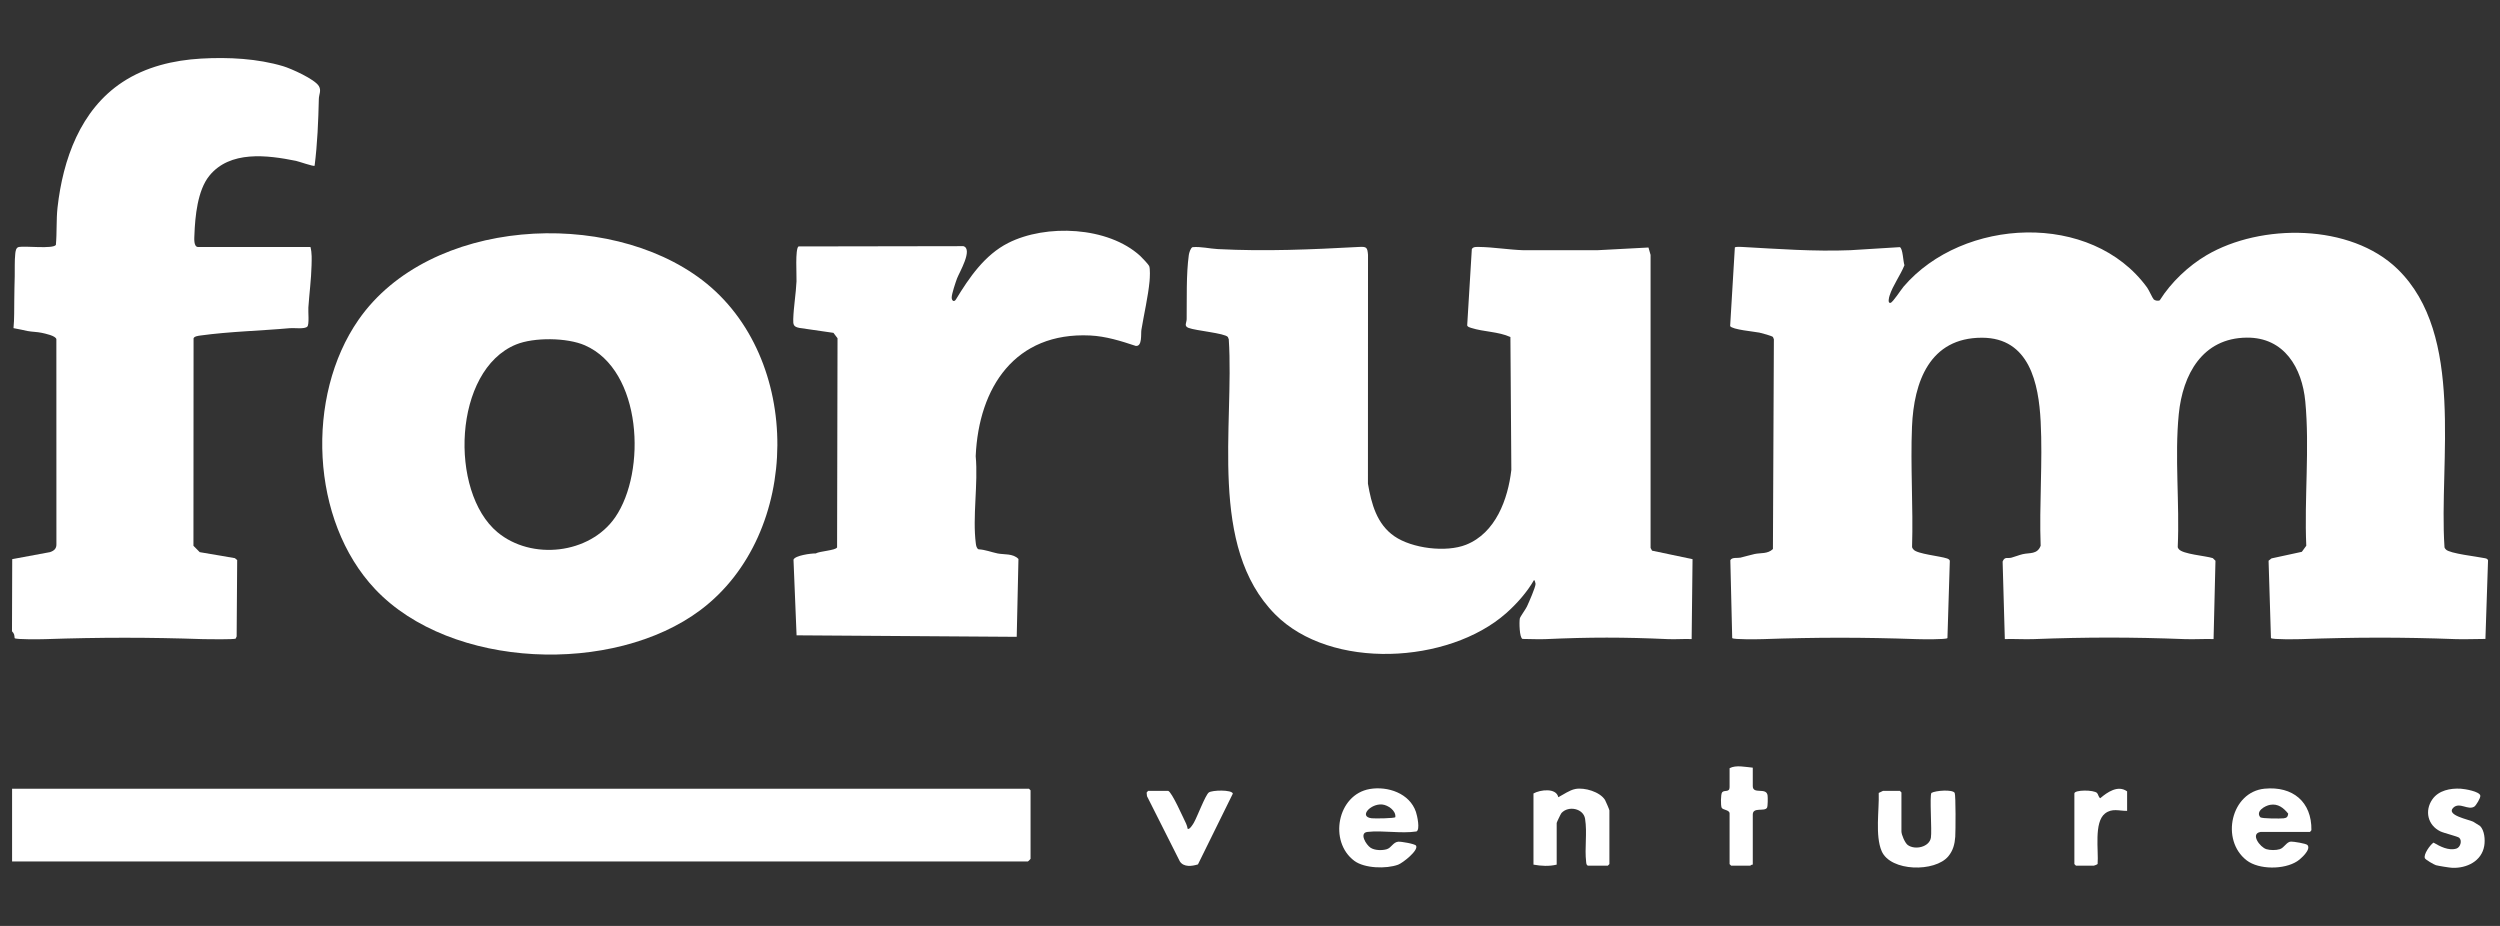 <?xml version="1.0" encoding="UTF-8"?>
<svg id="Layer_1" xmlns="http://www.w3.org/2000/svg" xmlns:xlink="http://www.w3.org/1999/xlink" version="1.1" viewBox="0 0 1080 400">
  <rect x="0" y="0" width="1080" height="400" fill="#333333" stroke="none"/>
  <!-- Generator: Adobe Illustrator 29.2.1, SVG Export Plug-In . SVG Version: 2.1.0 Build 116)  -->
  <defs>
    <style>
      .st0 {
        fill: #fff;
      }
    </style>
  </defs>
  <path class="st0" d="M930.4,129.34c.54.53,1.96.78,2.63.37,4.84-7.71,12.35-14.84,20.18-19.45,23.5-13.83,62.27-13.73,82.54,5.98,29.27,28.46,17.82,83.17,20.26,119.99,0,.53.32.81.65,1.17,1.59,1.74,13.59,3.05,16.78,3.74.59.13,1.16.23,1.39.9l-1.13,33.98c-4.29-.02-8.64.24-12.93.08-23.25-.87-43.21-.81-66.46,0-1.83.06-12.78.24-13.26-.45l-1.03-33.42,1.27-1,13.1-2.84,1.92-2.63c-.9-20.39,1.49-42.17-.43-62.35-1.37-14.42-9.02-27.69-25.27-27.55-19.23.17-27.68,15.99-29.38,33.01-1.85,18.59.42,38.6-.45,57.36,0,.39.2.65.42.95,1.6,2.24,11.69,2.93,14.73,3.94l1.15,1.13-.82,33.83c-4.16-.13-8.38.18-12.54.02-22.81-.88-42.31-.88-65.1,0-4.16.16-8.38-.15-12.54-.02l-.95-33.48c.91-2.29,2.1-1.23,3.8-1.68s3.2-1.12,4.87-1.51c3.03-.71,6.29.19,7.76-3.63-.66-17.71.92-36.08,0-53.72-.85-16.38-4.82-36.12-25.32-36.16-22.66-.04-29.46,19.11-30.26,38.41-.71,17.12.56,34.74.03,51.92.02.52.34.82.64,1.19,1.48,1.88,11.44,2.81,14.4,3.82.53.18,1.08.42,1.27,1l-1.03,33.42c-.48.69-11.43.51-13.26.45-23.23-.81-43.21-.81-66.46,0-1.83.06-12.78.24-13.26-.45l-.81-33.62c.59-1.4,3.15-.86,4.36-1.13,2.07-.47,4.07-1.14,6.16-1.58,2.6-.55,5.63.05,7.88-2.14l.41-90.63-.4-.97c-.36-.46-4.87-1.68-5.85-1.89-2.11-.44-11.87-1.29-12.64-2.84l2.03-33.96c.52-.36,2.26-.26,3.01-.22,15.63.86,31.2,2.04,46.92,1.41l21.32-1.32c1.35.46,1.44,6.3,2.02,7.8-1.73,4.35-5.02,8.71-6.43,13.16-.22.68-.94,3.36.38,3.12,1.02-.17,4.56-5.72,5.7-7.05,25.58-29.84,81.14-32.64,105.2.45.75,1.03,2.32,4.59,2.85,5.11Z"/>
  <path class="st0" d="M731.18,241.54l-.39,34.54c-3.41-.14-6.86.17-10.27.02-18.92-.86-33.86-.86-52.8,0-3.31.15-6.67-.09-9.98-.08-1.38-.47-1.46-7.39-1.19-8.81.15-.8,2.47-3.89,3.06-5.14.83-1.76,3.77-8.44,3.75-9.84,0-.33-.37-1.65-.67-1.65-2.94,5.17-7.5,10.32-12.06,14.35-24.84,21.92-75.72,24.73-99.77.46-29.04-29.31-17.59-81.5-20.03-118.84l-.4-.97c-1.32-1.66-13.89-2.71-17.01-3.94-2.05-.81-.8-2.19-.78-3.74.11-8.71-.24-19.25.93-27.75.13-.91.76-3.08,1.63-3.38,3.55-.32,7.34.65,10.86.83,20.68,1.07,40.4.18,61.01-.92,3.28-.18,3.65.14,3.91,3.42l-.03,98.84c1.49,8.67,3.81,17.47,11.43,22.72,7.65,5.27,22.31,7.09,30.94,3.67,12.81-5.07,18.11-19.66,19.58-32.33l-.4-57.41c-5.33-2.4-11.43-2.17-17-3.95-.6-.19-1.48-.41-1.67-1.08l2-32.94c.54-1.11,2.13-.95,3.2-.94,6.03.08,12.92,1.22,19.1,1.41h31.92l22.09-1.17.91,3.19v126.59s.64,1.18.64,1.18l17.5,3.68Z"/>
  <path class="st0" d="M303.36,121c43.6,33.27,43.22,109.54-.75,142.53-37.44,28.09-107.75,25.72-140.55-9.01-27.97-29.62-30.16-83.32-7.18-116.37,30.66-44.09,107.59-48.35,148.48-17.15ZM214.91,229.92c14.7,12.25,39.83,9.51,50.84-6.43,13.62-19.74,11.69-63.52-13.09-74.32-7.7-3.36-21.97-3.52-29.72-.35-27.19,11.12-29.01,63.62-8.02,81.11Z"/>
  <path class="st0" d="M134.12,106.7c.67,2.56.54,5.33.47,7.99-.15,6.03-.97,12.16-1.38,18.2-.12,1.77.45,7.3-.45,8.2-1.18,1.2-5.67.51-7.52.68-12.79,1.15-26.02,1.43-38.72,3.18-.84.12-2.6.33-2.9,1.2l-.05,89.63,2.71,2.75,15.18,2.59,1,.82-.23,33.01-.43.94c-.57.4-12.13.28-13.94.22-23.79-.81-44.47-.8-68.28,0-1.83.06-12.85.23-13.26-.44-.13-1.51-.17-1.91-1.14-2.96l.1-31.16,16.33-3.03c1.83-.63,2.86-1.55,2.76-3.62l-.02-88.36c-.27-1.51-4.86-2.43-6.35-2.76-1.95-.42-4.1-.4-6.06-.77-2.18-.41-3.16-.76-6.11-1.25.4-4.06.27-8.17.34-12.24,0-3.4.13-6.81.19-10.21.06-3.21-.1-6.45.23-9.65.11-1.1.27-2.72,1.59-2.97,2.76-.52,14.74.96,15.96-.89.49-5.24.13-10.92.71-16.13,2.33-20.78,9.87-42.21,28.07-54.2,10.06-6.63,22.11-9.49,34.02-10.16s24.31,0,35.35,3.28c3.46,1.03,13.77,5.64,15.49,8.65,1.11,1.94,0,3.57-.04,5.47-.23,9.66-.61,19.32-1.83,28.92-.51.35-6.89-1.9-8.07-2.14-12.42-2.51-28.54-4.56-37.44,6.49-5.07,6.29-6.12,17.52-6.41,25.47-.05,1.39-.43,5.26,1.61,5.26h48.51Z"/>
  <path class="st0" d="M439.22,275.11l-95.1-.65-1.33-32.68c.63-1.82,7.7-2.76,9.6-2.69,1.73-1.02,8.57-1.28,9.23-2.61l.19-90.36-1.77-2.33-14.72-2.13c-2.53-.5-2.71-1.39-2.64-3.78.15-5.19,1.17-11.05,1.41-16.36.11-2.47-.66-14.05.87-15.06l71.21-.12c4.31,1.27-1.85,11.54-2.73,13.93-.65,1.76-2.28,6.6-2.31,8.2-.03,1.46,1.03,2.2,1.84.87,5.73-9.44,12.39-19.2,22.54-24.36,16.36-8.3,43.12-7.16,57.06,5.58.76.69,3.53,3.64,3.86,4.34.51,1.11.31,5.12.18,6.54-.61,6.58-2.44,14.42-3.53,21.06-.28,1.73.46,7.27-2.44,6.93-6.39-2.13-12.91-4.17-19.68-4.5-32.43-1.56-48.17,22.4-49.46,52.14,1.11,11.83-1.44,26.25.06,37.77.11.85.34,2.1,1.18,2.46,2.85.14,5.5,1.23,8.23,1.79s6.68-.08,9,2.39l-.75,33.63Z"/>
  <path class="st0" d="M5.22,372.16v-31.42h439.3l.68.68v29.6c0,.08-1.06,1.14-1.14,1.14H5.22Z"/>
  <path class="st0" d="M976.51,359.41c-4.48.75-.22,6.59,2.58,7.44,1.61.49,4.16.5,5.77,0,1.96-.61,2.94-3.22,4.83-3.28,1.09-.04,6.54.81,7.14,1.49,1.69,1.95-2.91,6-4.46,7.01-5.6,3.64-16.47,3.69-21.78-.37-11.46-8.78-6.8-29.59,7.72-30.99,12.1-1.17,20.41,5.63,20.22,17.94l-.61.75h-21.41ZM980.72,347.68c-2.29.39-6.44,2.83-4.25,5.39.76.59,8.64.61,10.09.44,1.33-.16,1.79-.65,1.95-2.01-2.02-2.51-4.4-4.41-7.79-3.82Z"/>
  <path class="st0" d="M591.75,340.85c7.79-1.32,17.21,1.85,19.94,9.91.52,1.54,1.89,7.61.23,8.43-6.74,1.01-14.59-.56-21.2.2-3.68.43-.58,5.57,1.39,6.85,1.78,1.16,4.98,1.23,6.99.61s2.7-3.03,4.96-3.24c1.11-.1,7.16.89,7.67,1.71,1.25,2-5.77,7.51-7.75,8.23-5.1,1.86-14.47,1.62-18.89-1.65-11.2-8.29-7.4-28.66,6.68-31.05ZM602.78,353.01c.36-2.8-3.14-5.23-5.68-5.47-5.03-.46-10.23,5.29-4.56,5.95,1.32.15,9.78.07,10.24-.48Z"/>
  <path class="st0" d="M672.48,373.52c-3.23.8-6.75.6-10.02,0v-30.74c2.87-1.63,9.84-2.55,10.72,1.61,2.28-1.15,4.82-3.06,7.38-3.55,3.95-.75,10.61,1.21,12.81,4.74.26.41,1.89,4.24,1.89,4.49v23.22l-.68.68h-8.65c-.65-.4-.63-.91-.71-1.57-.72-6.09.51-12.49-.46-18.67-.7-4.45-7.13-5.84-10.2-2.51-.31.34-2.07,4.05-2.07,4.3v17.99Z"/>
  <path class="st0" d="M813.45,341.65h7.29l.68.68v16.85c0,1.41,1.53,5.02,2.76,5.89,3.2,2.28,9.33.81,9.97-3.18.5-3.14-.63-18.14.23-19.35,1.76-1.04,9.25-1.61,10.05.02.49,1.01.4,16.64.24,18.92-.22,3.16-.93,5.93-2.97,8.41-5.73,6.98-24.97,6.69-28.81-2.18-2.9-6.69-1.02-17.91-1.28-25.16l1.84-.89Z"/>
  <path class="st0" d="M504.64,341.65c1.62.46,6.58,11.83,7.74,14.12.34.68.54,1.53.69,2.27.78.57,2.32-2.02,2.65-2.58,1.47-2.52,4.96-11.94,6.48-13.1,1.38-1.06,9.99-1.28,10.39.48l-15.07,30.58c-2.58.8-6.15,1.31-7.83-1.3l-14.19-28.17-.16-1.55.64-.75h8.65Z"/>
  <path class="st0" d="M1071.36,356.79c1.97,1.95,2.28,6.02,1.83,8.65-1.13,6.61-7.54,9.67-13.76,9.46-1.15-.04-5.99-.83-7.1-1.13-.75-.21-4.47-2.34-4.77-2.99-.74-1.6,2.24-5.8,3.72-6.77,2.82,1.65,6.47,3.59,9.86,2.59,1.73-.51,2.63-3.48,1.23-4.69-.67-.58-6.65-2.03-8.16-2.77-5.43-2.65-6.87-8.88-3.43-13.82,2.72-3.9,7.82-4.87,12.29-4.6,1.79.11,8.15,1.19,8.43,3,.17.98-1.88,4.27-2.57,4.72-2.72,1.77-6.38-2.12-9.09.48-3.38,3.25,6.68,5.11,8.57,6.05.33.16,2.83,1.71,2.95,1.83Z"/>
  <path class="st0" d="M757.2,331.63v7.97c0,3.79,5.95.3,6.4,4.07.11.93.12,4.64-.25,5.27-1.08,1.83-6.15-.45-6.15,2.95v21.63c-.45-.15-.99.46-1.14.46h-8.2l-.68-.68v-21.86c0-1.63-2.9-1.47-3.42-2.5-.45-.89-.43-5.88.19-6.65.95-1.18,3.23.19,3.23-2.23v-8.2c2.78-1.5,6.93-.49,10.02-.23Z"/>
  <path class="st0" d="M918.9,350.3c-3.49.04-6.45-1.27-9.55,1.15-4.86,3.81-2.7,16.11-3.18,21.78-.06.2-1.5.74-1.62.74h-7.74l-.68-.68v-30.51c0-1.63,8.37-1.62,9.78-.22.54.54.6,1.78,1.39,2.27,3.06-2.6,7.65-5.82,11.61-2.96v8.42Z"/>
</svg>